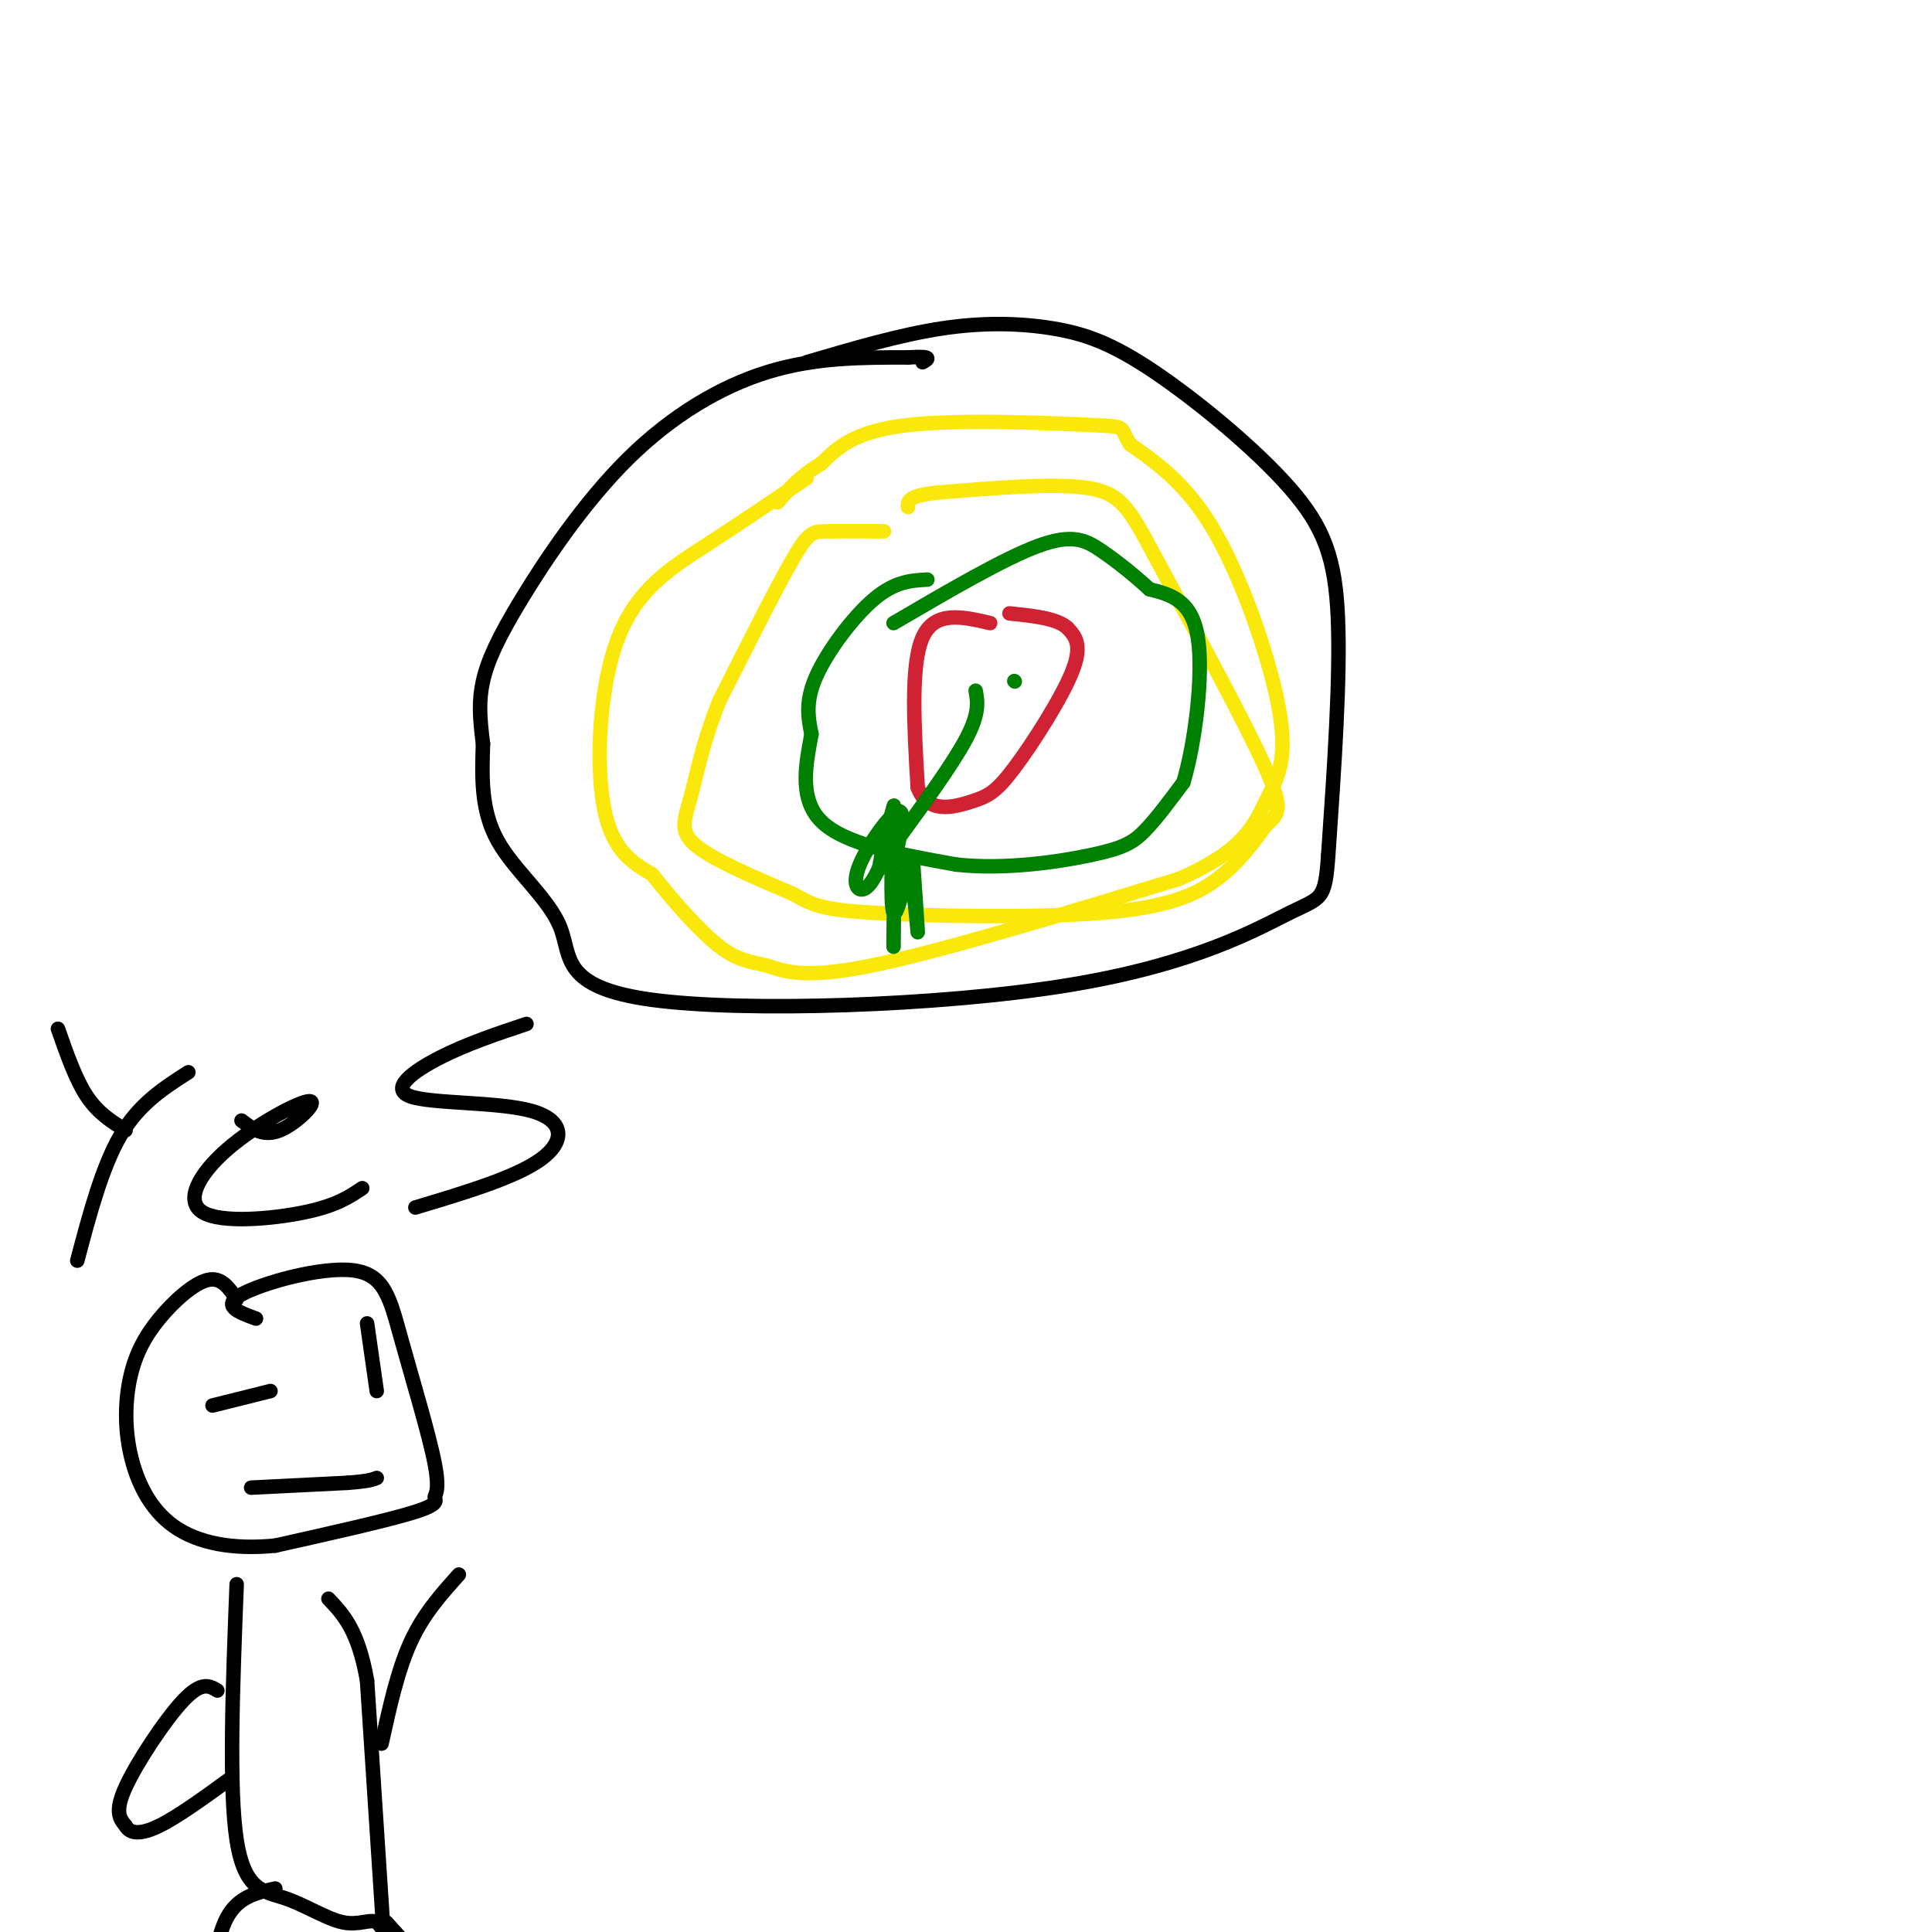 <svg viewBox='0 0 400 400' version='1.1' xmlns='http://www.w3.org/2000/svg' xmlns:xlink='http://www.w3.org/1999/xlink'><g fill='none' stroke='#000000' stroke-width='3' stroke-linecap='round' stroke-linejoin='round'><path d='M167,75c9.662,-2.844 19.323,-5.687 28,-7c8.677,-1.313 16.369,-1.095 23,0c6.631,1.095 12.200,3.067 21,9c8.800,5.933 20.831,15.828 28,24c7.169,8.172 9.477,14.621 10,27c0.523,12.379 -0.738,30.690 -2,49'/><path d='M275,177c-0.660,9.486 -1.308,8.701 -8,12c-6.692,3.299 -19.426,10.682 -46,15c-26.574,4.318 -66.989,5.570 -86,3c-19.011,-2.570 -16.618,-8.961 -19,-15c-2.382,-6.039 -9.538,-11.725 -13,-18c-3.462,-6.275 -3.231,-13.137 -3,-20'/><path d='M100,154c-0.691,-5.403 -0.920,-8.912 0,-13c0.920,-4.088 2.989,-8.756 8,-17c5.011,-8.244 12.965,-20.066 22,-29c9.035,-8.934 19.153,-14.981 29,-18c9.847,-3.019 19.424,-3.009 29,-3'/><path d='M188,74c5.333,-0.333 4.167,0.333 3,1'/></g>
<g fill='none' stroke='#fae80b' stroke-width='3' stroke-linecap='round' stroke-linejoin='round'><path d='M167,99c-6.988,4.726 -13.976,9.452 -21,14c-7.024,4.548 -14.083,8.917 -18,19c-3.917,10.083 -4.690,25.881 -3,35c1.690,9.119 5.845,11.560 10,14'/><path d='M135,181c4.242,5.378 9.848,11.823 14,15c4.152,3.177 6.848,3.086 10,4c3.152,0.914 6.758,2.833 21,0c14.242,-2.833 39.121,-10.416 64,-18'/><path d='M244,182c13.646,-5.847 15.761,-11.464 18,-16c2.239,-4.536 4.603,-7.990 3,-18c-1.603,-10.010 -7.172,-26.574 -13,-37c-5.828,-10.426 -11.914,-14.713 -18,-19'/><path d='M234,92c-2.548,-3.750 0.083,-3.625 -8,-4c-8.083,-0.375 -26.881,-1.250 -38,0c-11.119,1.250 -14.560,4.625 -18,8'/><path d='M170,96c-4.500,2.667 -6.750,5.333 -9,8'/><path d='M183,110c-4.622,-0.022 -9.244,-0.044 -12,0c-2.756,0.044 -3.644,0.156 -7,6c-3.356,5.844 -9.178,17.422 -15,29'/><path d='M149,145c-3.500,8.536 -4.750,15.375 -6,20c-1.250,4.625 -2.500,7.036 1,10c3.500,2.964 11.750,6.482 20,10'/><path d='M164,185c4.447,2.376 5.563,3.317 17,4c11.437,0.683 33.195,1.107 47,0c13.805,-1.107 19.659,-3.745 24,-7c4.341,-3.255 7.171,-7.128 10,-11'/><path d='M262,171c2.578,-2.422 4.022,-2.978 0,-12c-4.022,-9.022 -13.511,-26.511 -23,-44'/><path d='M239,115c-5.311,-10.000 -7.089,-13.000 -14,-14c-6.911,-1.000 -18.956,0.000 -31,1'/><path d='M194,102c-6.167,0.667 -6.083,1.833 -6,3'/></g>
<g fill='none' stroke='#cf2233' stroke-width='3' stroke-linecap='round' stroke-linejoin='round'><path d='M205,129c-5.750,-1.333 -11.500,-2.667 -14,3c-2.500,5.667 -1.750,18.333 -1,31'/><path d='M190,163c1.986,5.609 7.450,4.132 11,3c3.550,-1.132 5.187,-1.920 9,-7c3.813,-5.080 9.804,-14.451 12,-20c2.196,-5.549 0.598,-7.274 -1,-9'/><path d='M221,130c-2.167,-2.000 -7.083,-2.500 -12,-3'/></g>
<g fill='none' stroke='#008000' stroke-width='3' stroke-linecap='round' stroke-linejoin='round'><path d='M192,120c-3.333,0.178 -6.667,0.356 -11,4c-4.333,3.644 -9.667,10.756 -12,16c-2.333,5.244 -1.667,8.622 -1,12'/><path d='M168,152c-0.956,5.467 -2.844,13.133 2,18c4.844,4.867 16.422,6.933 28,9'/><path d='M198,179c10.107,1.119 21.375,-0.583 28,-2c6.625,-1.417 8.607,-2.548 11,-5c2.393,-2.452 5.196,-6.226 8,-10'/><path d='M245,162c2.356,-7.778 4.244,-22.222 3,-30c-1.244,-7.778 -5.622,-8.889 -10,-10'/><path d='M238,122c-3.393,-3.107 -6.875,-5.875 -10,-8c-3.125,-2.125 -5.893,-3.607 -13,-1c-7.107,2.607 -18.554,9.304 -30,16'/><path d='M210,141c0.000,0.000 0.100,0.100 0.1,0.1'/></g>
<g fill='none' stroke='#000000' stroke-width='3' stroke-linecap='round' stroke-linejoin='round'><path d='M53,273c-3.627,-1.319 -7.254,-2.638 -3,-5c4.254,-2.362 16.390,-5.765 23,-5c6.610,0.765 7.694,5.700 10,14c2.306,8.300 5.835,19.967 7,26c1.165,6.033 -0.032,6.432 0,7c0.032,0.568 1.295,1.305 -4,3c-5.295,1.695 -17.147,4.347 -29,7'/><path d='M57,320c-8.713,0.869 -15.994,-0.458 -21,-4c-5.006,-3.542 -7.736,-9.300 -9,-15c-1.264,-5.700 -1.060,-11.342 0,-16c1.060,-4.658 2.978,-8.331 6,-12c3.022,-3.669 7.149,-7.334 10,-8c2.851,-0.666 4.425,1.667 6,4'/><path d='M44,291c0.000,0.000 12.000,-3.000 12,-3'/><path d='M76,274c0.000,0.000 2.000,14.000 2,14'/><path d='M52,308c0.000,0.000 20.000,-1.000 20,-1'/><path d='M72,307c4.333,-0.333 5.167,-0.667 6,-1'/><path d='M49,328c-0.822,21.204 -1.644,42.409 0,53c1.644,10.591 5.753,10.570 10,12c4.247,1.430 8.633,4.311 12,5c3.367,0.689 5.714,-0.815 7,0c1.286,0.815 1.510,3.947 1,-4c-0.510,-7.947 -1.755,-26.974 -3,-46'/><path d='M76,348c-1.833,-10.500 -4.917,-13.750 -8,-17'/><path d='M79,361c1.667,-7.583 3.333,-15.167 6,-21c2.667,-5.833 6.333,-9.917 10,-14'/><path d='M45,350c-1.622,-0.978 -3.244,-1.956 -7,2c-3.756,3.956 -9.644,12.844 -12,18c-2.356,5.156 -1.178,6.578 0,8'/><path d='M26,378c0.889,1.689 3.111,1.911 7,0c3.889,-1.911 9.444,-5.956 15,-10'/><path d='M57,391c-3.833,0.833 -7.667,1.667 -10,6c-2.333,4.333 -3.167,12.167 -4,20'/><path d='M80,398c0.000,0.000 19.000,21.000 19,21'/></g>
<g fill='none' stroke='#008000' stroke-width='3' stroke-linecap='round' stroke-linejoin='round'><path d='M202,143c0.417,2.333 0.833,4.667 -2,10c-2.833,5.333 -8.917,13.667 -15,22'/><path d='M185,175c-3.000,4.500 -3.000,4.750 -3,5'/><path d='M182,180c0.289,-2.556 2.511,-11.444 3,-13c0.489,-1.556 -0.756,4.222 -2,10'/><path d='M183,177c-1.024,3.225 -2.584,6.287 -4,7c-1.416,0.713 -2.689,-0.923 -1,-5c1.689,-4.077 6.340,-10.593 8,-11c1.660,-0.407 0.330,5.297 -1,11'/><path d='M185,179c0.393,0.690 1.875,-3.083 3,0c1.125,3.083 1.893,13.024 2,14c0.107,0.976 -0.446,-7.012 -1,-15'/><path d='M189,178c-1.060,1.393 -3.208,12.375 -4,11c-0.792,-1.375 -0.226,-15.107 0,-16c0.226,-0.893 0.113,11.054 0,23'/></g>
<g fill='none' stroke='#000000' stroke-width='3' stroke-linecap='round' stroke-linejoin='round'><path d='M12,213c1.833,5.250 3.667,10.500 6,14c2.333,3.500 5.167,5.250 8,7'/><path d='M39,222c-5.083,3.250 -10.167,6.500 -14,13c-3.833,6.500 -6.417,16.250 -9,26'/><path d='M50,232c2.266,1.725 4.532,3.450 8,2c3.468,-1.450 8.136,-6.074 6,-6c-2.136,0.074 -11.078,4.844 -17,10c-5.922,5.156 -8.825,10.696 -5,13c3.825,2.304 14.379,1.373 21,0c6.621,-1.373 9.311,-3.186 12,-5'/><path d='M109,212c-6.228,2.080 -12.456,4.159 -18,7c-5.544,2.841 -10.404,6.442 -6,8c4.404,1.558 18.070,1.073 25,3c6.930,1.927 7.123,6.265 2,10c-5.123,3.735 -15.561,6.868 -26,10'/></g>
</svg>